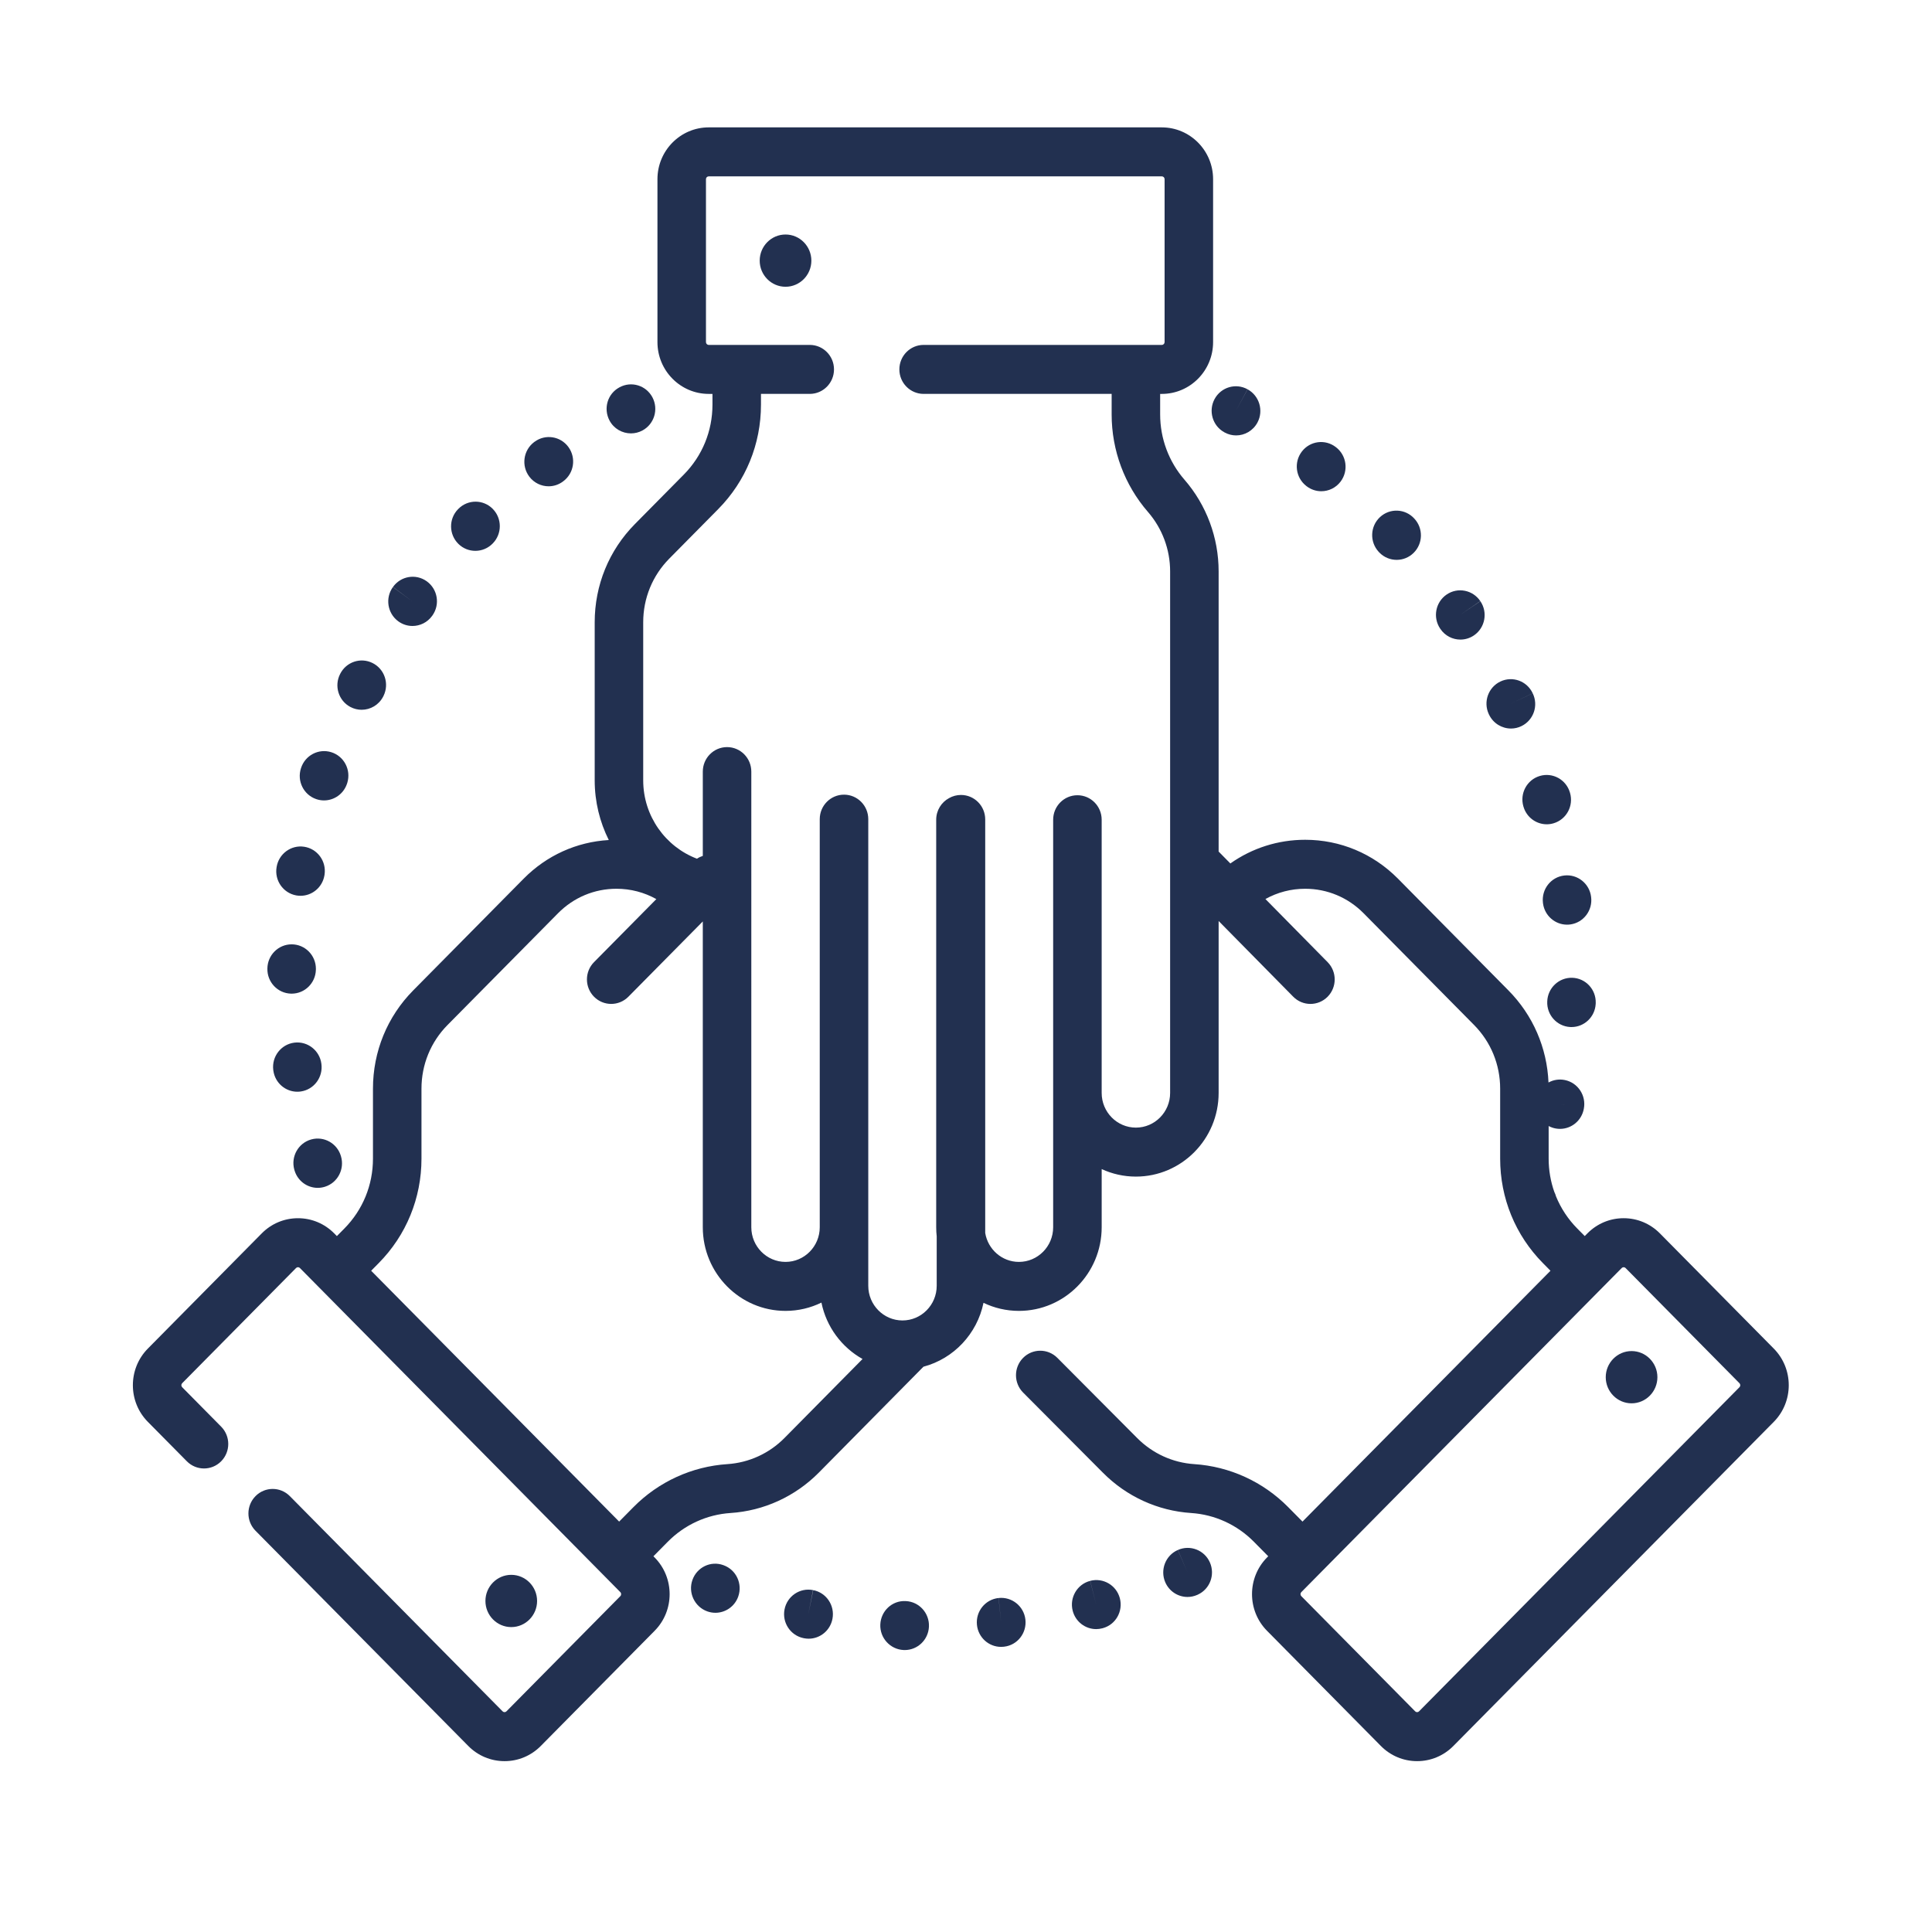<?xml version="1.0" encoding="utf-8"?>
<!-- Generator: Adobe Illustrator 24.3.0, SVG Export Plug-In . SVG Version: 6.00 Build 0)  -->
<svg version="1.1" baseProfile="basic"
	 id="Capa_1" xmlns:cc="http://creativecommons.org/ns#" xmlns:dc="http://purl.org/dc/elements/1.1/" xmlns:inkscape="http://www.inkscape.org/namespaces/inkscape" xmlns:rdf="http://www.w3.org/1999/02/22-rdf-syntax-ns#" xmlns:sodipodi="http://sodipodi.sourceforge.net/DTD/sodipodi-0.dtd" xmlns:svg="http://www.w3.org/2000/svg"
	 xmlns="http://www.w3.org/2000/svg" xmlns:xlink="http://www.w3.org/1999/xlink" x="0px" y="0px" viewBox="0 0 512 512"
	 xml:space="preserve">
<style type="text/css">
	.st0{fill:#223050;}
</style>
<g>
	<path class="st0" d="M215.508,421.401l-1.289,6.359l1.242-6.366c-3.482-0.693-6.863,1.596-7.55,5.112
		c-0.686,3.519,1.58,6.931,5.065,7.624c0.01,0.003,0.107,0.02,0.117,0.024c0.408,0.078,0.814,0.118,1.215,0.118
		c3.023,0,5.718-2.164,6.304-5.274C221.283,425.475,218.996,422.074,215.508,421.401z"/>
	<path class="st0" d="M264.656,423.487l0.639,6.457l-0.66-6.454c-3.532,0.365-6.1,3.553-5.735,7.12
		c0.338,3.34,3.13,5.829,6.385,5.829c0.221,0,0.445-0.014,0.666-0.034l0.177-0.02c3.515-0.416,6.01-3.618,5.618-7.167
		C271.352,425.671,268.171,423.115,264.656,423.487z"/>
	<path class="st0" d="M240.048,424.305c0,0-0.09-0.003-0.094-0.003c-3.542-0.162-6.502,2.617-6.662,6.197
		c-0.157,3.58,2.628,6.613,6.174,6.775c0.1,0.007,0.198,0.007,0.298,0.007c3.415,0,6.261-2.715,6.415-6.197
		C246.339,427.504,243.597,424.468,240.048,424.305z"/>
	<path class="st0" d="M191.764,414.805l-0.08-0.03c-3.341-1.21-6.984,0.554-8.182,3.929c-1.202,3.374,0.573,7.107,3.914,8.32
		c0.72,0.26,1.453,0.382,2.173,0.382c2.635,0,5.109-1.646,6.05-4.297C196.839,419.734,195.105,416.016,191.764,414.805z"/>
	<path class="st0" d="M288.915,418.943l1.584,6.292l-1.604-6.285c-3.438,0.893-5.507,4.432-4.624,7.904
		c0.747,2.928,3.358,4.875,6.221,4.875c0.532,0,1.071-0.068,1.61-0.21c0.027-0.007,0.141-0.037,0.171-0.044
		c3.412-0.94,5.407-4.48,4.496-7.932C295.859,420.096,292.34,418.044,288.915,418.943z"/>
	<path class="st0" d="M312.154,410.758l2.548,5.957l-2.568-5.95c-3.254,1.433-4.744,5.257-3.328,8.543
		c1.055,2.444,3.418,3.902,5.899,3.902c0.854,0,1.728-0.176,2.561-0.541c0.027-0.014,0.131-0.057,0.157-0.071
		c3.224-1.471,4.647-5.284,3.207-8.547C319.191,410.785,315.394,409.321,312.154,410.758z"/>
	<path class="st0" d="M167.21,114.851c1.031,0,2.079-0.25,3.047-0.771c3.134-1.687,4.316-5.619,2.645-8.783
		c-1.671-3.161-5.561-4.361-8.695-2.671l-0.077,0.041c-3.13,1.687-4.279,5.599-2.608,8.763
		C162.673,113.614,164.91,114.851,167.21,114.851z"/>
	<path class="st0" d="M92.855,187.354c0.954,0.504,1.975,0.744,2.983,0.744c2.313,0,4.55-1.264,5.698-3.479l0.114-0.227
		c1.567-3.219,0.254-7.11-2.933-8.689c-3.164-1.575-6.987-0.277-8.574,2.897C88.502,181.772,89.714,185.691,92.855,187.354z"/>
	<path class="st0" d="M83.805,211.774c0.683,0.233,1.376,0.345,2.062,0.345c2.678,0,5.179-1.707,6.087-4.412l0.084-0.257
		c1.045-3.425-0.86-7.059-4.255-8.111c-3.365-1.048-6.937,0.838-8.012,4.219C78.642,206.95,80.447,210.628,83.805,211.774z"/>
	<path class="st0" d="M105.537,164.645c1.142,0.838,2.464,1.244,3.777,1.244c1.985,0,3.947-0.93,5.203-2.674l0.084-0.115
		c2.062-2.914,1.389-6.958-1.49-9.04c-2.883-2.086-6.9-1.417-8.969,1.491l5.179,3.847l-5.199-3.82
		C102.031,158.478,102.667,162.538,105.537,164.645z"/>
	<path class="st0" d="M145.388,128.872c1.349,0,2.709-0.429,3.87-1.322c2.866-2.116,3.485-6.177,1.389-9.071
		c-2.099-2.894-6.12-3.519-8.983-1.403l-0.161,0.118c-2.826,2.167-3.388,6.248-1.242,9.105
		C141.527,127.983,143.446,128.872,145.388,128.872z"/>
	<path class="st0" d="M78.067,310.218c0.85,2.789,3.388,4.578,6.133,4.578c0.626,0,1.266-0.095,1.895-0.291
		c3.375-1.045,5.28-4.655,4.269-8.07c-0.968-3.408-4.466-5.409-7.871-4.473c-3.425,0.943-5.444,4.513-4.51,7.972
		C78.003,310.002,78.046,310.15,78.067,310.218z"/>
	<path class="st0" d="M125.969,145.979c1.671,0,3.341-0.653,4.603-1.951c2.508-2.536,2.508-6.647,0-9.179
		c-2.511-2.536-6.582-2.536-9.093,0l-0.107,0.108c-2.484,2.559-2.434,6.664,0.1,9.172
		C122.722,145.367,124.346,145.979,125.969,145.979z"/>
	<path class="st0" d="M85.171,281.917c-0.452-3.526-3.643-6.028-7.138-5.609c-3.522,0.426-6.04,3.655-5.621,7.215l0.037,0.26
		c0.469,3.225,3.211,5.538,6.348,5.538c0.308,0,0.623-0.024,0.941-0.071C83.236,288.736,85.663,285.45,85.171,281.917z"/>
	<path class="st0" d="M77.096,263.325c0.067,0,0.131,0.003,0.194,0.003c3.462,0,6.321-2.782,6.421-6.302l0.007-0.277
		c0-3.587-2.879-6.491-6.428-6.491c-3.525,0-6.385,2.86-6.428,6.407C70.768,260.242,73.557,263.221,77.096,263.325z"/>
	<path class="st0" d="M78.505,237.293c0.385,0.068,0.763,0.101,1.142,0.101c3.053,0,5.762-2.208,6.321-5.349
		c0.017-0.095,0.03-0.189,0.044-0.284c0.519-3.547-1.908-6.846-5.424-7.367c-3.472-0.521-6.723,1.89-7.282,5.386
		C72.696,233.303,75.02,236.661,78.505,237.293z"/>
	<path class="st0" d="M381.731,166.694c1.245,1.826,3.248,2.803,5.29,2.803c1.255,0,2.528-0.372,3.639-1.146
		c2.923-2.029,3.663-6.072,1.654-9.027l-5.343,3.611l5.323-3.641c-1.995-2.968-5.993-3.743-8.929-1.731
		c-2.94,2.012-3.706,6.048-1.714,9.017L381.731,166.694z"/>
	<path class="st0" d="M414.558,232.015c-3.529,0.399-6.067,3.614-5.668,7.178l0.033,0.281c0.459,3.235,3.211,5.572,6.358,5.572
		c0.301,0,0.609-0.02,0.917-0.064c3.485-0.504,5.916-3.746,5.464-7.262C421.257,234.165,418.063,231.616,414.558,232.015z"/>
	<path class="st0" d="M403.711,213.698l0.027,0.085c0.824,2.83,3.385,4.662,6.164,4.662c0.599,0,1.209-0.085,1.815-0.267
		c3.408-1.011,5.357-4.618,4.356-8.06l-0.027-0.085c-1.001-3.442-4.573-5.409-7.982-4.395
		C404.658,206.649,402.71,210.256,403.711,213.698z"/>
	<path class="st0" d="M394.631,189.426c1.122,2.302,3.415,3.645,5.799,3.645c0.947,0,1.912-0.213,2.819-0.666
		c3.184-1.582,4.506-5.45,2.936-8.669l-5.826,2.742l5.819-2.755c-1.507-3.246-5.333-4.642-8.547-3.121
		c-3.214,1.521-4.6,5.386-3.094,8.631L394.631,189.426z"/>
	<path class="st0" d="M365.54,146.422c1.259,1.298,2.923,1.947,4.59,1.947c1.624,0,3.248-0.615,4.5-1.856
		c2.518-2.488,2.575-6.556,0.147-9.118c-2.407-2.62-6.465-2.779-9.07-0.352c-2.608,2.431-2.769,6.539-0.362,9.172L365.54,146.422z"
		/>
	<path class="st0" d="M416.647,259.12c-3.532-0.091-6.488,2.705-6.612,6.271c-0.161,3.553,2.541,6.579,6.063,6.779
		c0.124,0.007,0.241,0.01,0.365,0.01c3.385,0,6.221-2.674,6.411-6.133l0.01-0.267C422.985,262.2,420.193,259.224,416.647,259.12z"/>
	<path class="st0" d="M324.434,114.547l0.154,0.085c0.958,0.514,1.985,0.757,2.996,0.757c2.287,0,4.5-1.244,5.661-3.425
		c1.674-3.148,0.495-7.083-2.611-8.787l-3.11,5.68l3.09-5.693c-3.114-1.724-7.021-0.571-8.728,2.573
		C320.182,108.877,321.32,112.826,324.434,114.547z"/>
	<path class="st0" d="M346.176,128.784l0.1,0.078c1.162,0.889,2.524,1.319,3.88,1.319c1.942,0,3.86-0.886,5.126-2.569
		c2.146-2.857,1.59-6.927-1.235-9.095l-0.044-0.03c-2.816-2.184-6.85-1.65-9.013,1.193S343.36,126.6,346.176,128.784z"/>
	<path class="st0" d="M470.071,357.391l-30.175-30.526c-2.568-2.597-5.979-4.027-9.612-4.027c-3.629,0-7.044,1.43-9.609,4.027
		l-0.7,0.707l-1.982-2.001c-2.447-2.478-4.342-5.362-5.628-8.503c-0.114-0.416-0.264-0.822-0.459-1.204
		c-0.984-2.793-1.497-5.764-1.497-8.817v-8.635c0.586,0.311,1.225,0.538,1.912,0.656c0.368,0.064,0.733,0.095,1.095,0.095
		c3.05,0,5.748-2.198,6.314-5.322c0.686-3.509-1.567-6.921-5.045-7.624c-1.53-0.308-3.043-0.041-4.316,0.656
		c-0.395-9.223-4.128-17.837-10.623-24.41l-29.275-29.613c-6.569-6.643-15.304-10.301-24.594-10.301
		c-7.191,0-14.041,2.201-19.82,6.275l-3.107-3.154v-74.244c0-8.949-3.217-17.584-9.056-24.308c-4.155-4.781-6.442-10.92-6.442-17.29
		v-5.44h0.442c7.493,0,13.589-6.157,13.589-13.726v-43.18c0-7.57-6.097-13.726-13.589-13.726H187.82
		c-7.493,0-13.589,6.157-13.589,13.726v43.18c0,7.57,6.097,13.726,13.589,13.726h0.991v2.847c0,6.998-2.695,13.578-7.587,18.524
		l-12.96,13.111c-6.877,6.958-10.663,16.204-10.663,26.043v41.879c0,5.69,1.353,11.062,3.733,15.822
		c-8.524,0.497-16.469,4.084-22.555,10.237l-29.275,29.613c-6.877,6.958-10.663,16.208-10.663,26.043v18.541
		c0,6.998-2.692,13.578-7.583,18.524l-1.959,1.981c-0.01,0.007-0.017,0.014-0.023,0.02l-0.696-0.707
		c-2.568-2.597-5.979-4.027-9.612-4.027c-3.629,0-7.044,1.43-9.609,4.027L39.18,357.391c-5.29,5.352-5.29,14.061,0,19.413
		l10.335,10.45c2.508,2.539,6.579,2.542,9.09,0.01c2.511-2.536,2.518-6.643,0.007-9.182L48.28,367.629
		c-0.291-0.294-0.291-0.771,0-1.065l30.179-30.526c0.281-0.284,0.74-0.287,1.021,0l5.246,5.308h0.003l71.637,72.465l8.025,8.121
		c0.291,0.294,0.291,0.771,0,1.065l-30.175,30.526c-0.285,0.287-0.743,0.287-1.024,0l-56.38-57.032
		c-2.508-2.539-6.579-2.542-9.09-0.01c-2.514,2.536-2.518,6.643-0.01,9.182l56.383,57.032c2.565,2.596,5.979,4.027,9.612,4.027
		c3.629,0,7.041-1.43,9.609-4.027l30.175-30.526c5.29-5.349,5.29-14.058,0-19.41l-0.328-0.331l3.807-3.851
		c4.446-4.5,10.352-7.205,16.629-7.614c8.835-0.578,17.148-4.385,23.406-10.717l27.721-28.054c7.995-2.12,14.219-8.696,15.91-16.931
		c2.849,1.369,6.033,2.14,9.394,2.14c12.09,0,21.926-9.943,21.926-22.168v-15.413c2.765,1.275,5.836,1.991,9.07,1.991
		c12.09,0,21.923-9.943,21.923-22.168v-45.567l19.773,20.065c1.255,1.275,2.906,1.91,4.557,1.91c1.641,0,3.281-0.629,4.536-1.89
		c2.514-2.529,2.524-6.637,0.02-9.179l-16.485-16.729c3.191-1.775,6.786-2.722,10.529-2.722c5.852,0,11.356,2.306,15.494,6.495
		l29.275,29.61c4.453,4.507,6.907,10.498,6.907,16.871v18.541c0,10.464,4.028,20.299,11.34,27.696l1.995,2.018l-9.324,9.433
		l-56.393,57.045l-3.144-3.181c-0.033-0.03-0.064-0.064-0.097-0.095l-0.552-0.561c-6.656-6.731-15.498-10.778-24.892-11.394
		c-5.715-0.375-11.092-2.837-15.16-6.948l-21.122-21.215c-2.518-2.529-6.589-2.519-9.093,0.024
		c-2.501,2.542-2.491,6.654,0.027,9.179l21.109,21.198c6.257,6.332,14.57,10.139,23.409,10.717c6.274,0.409,12.18,3.114,16.626,7.61
		l0.311,0.314c0.167,0.193,0.345,0.372,0.532,0.541l2.963,2.995l-0.328,0.335c-5.29,5.352-5.29,14.058,0,19.41l30.175,30.526
		c2.568,2.596,5.979,4.027,9.612,4.027c3.629,0,7.044-1.43,9.612-4.027l84.911-85.894
		C475.361,371.449,475.361,362.743,470.071,357.391z M414.719,292.844l-0.121-0.02l-1.172-0.24L414.719,292.844z M207.904,381.074
		c-4.048,4.098-9.425,6.559-15.136,6.934c-9.398,0.615-18.24,4.662-24.896,11.394l-3.793,3.837l-3.415-3.455
		c-0.044-0.044-0.087-0.091-0.131-0.132l-62.172-62.891l1.995-2.018c7.312-7.397,11.34-17.232,11.34-27.696v-18.541
		c0-6.373,2.451-12.364,6.907-16.871l29.275-29.61c4.138-4.189,9.642-6.495,15.494-6.495c3.753,0,7.362,0.953,10.563,2.742
		l-16.512,16.701c-2.508,2.536-2.504,6.647,0.007,9.179c1.255,1.264,2.899,1.897,4.543,1.897c1.647,0,3.294-0.636,4.55-1.903
		l19.723-19.954v81.039c0,12.225,9.836,22.168,21.926,22.168c3.408,0,6.636-0.791,9.515-2.198
		c1.306,6.434,5.377,11.857,10.894,14.947L207.904,381.074z M310.095,289.645c0,5.065-4.071,9.186-9.07,9.186
		c-5.002,0-9.07-4.121-9.07-9.186v-72.408c0-3.584-2.876-6.491-6.428-6.491c-3.552,0-6.428,2.908-6.428,6.491v107.998
		c0,5.065-4.068,9.182-9.07,9.182c-4.49,0-8.216-3.32-8.936-7.664V217.163c0-3.587-2.876-6.491-6.428-6.491
		c-1.142,0-2.216,0.304-3.147,0.832c-2.032,1.092-3.415,3.249-3.415,5.734v107.995c0,0.825,0.047,1.633,0.134,2.434v13.081
		c0,5.065-4.068,9.186-9.07,9.186c-4.999,0-9.066-4.121-9.066-9.186V217.085c0-3.584-2.879-6.491-6.428-6.491
		c-3.552,0-6.431,2.908-6.431,6.491v108.147c0,5.065-4.068,9.186-9.066,9.186c-5.002,0-9.07-4.121-9.07-9.186V204.485
		c0-3.587-2.879-6.495-6.428-6.495c-3.552,0-6.428,2.908-6.428,6.495v22.334c-0.539,0.176-1.061,0.423-1.547,0.747
		c-8.313-3.154-14.246-11.275-14.246-20.775v-41.879c0-6.373,2.454-12.364,6.907-16.871l12.96-13.111
		c7.315-7.397,11.343-17.232,11.343-27.696v-2.847h12.923c3.552,0,6.428-2.908,6.428-6.491c0-3.587-2.876-6.491-6.428-6.491h-26.77
		c-0.405,0-0.733-0.335-0.733-0.744v-43.18c0-0.409,0.328-0.744,0.733-0.744h120.072c0.408,0,0.737,0.335,0.737,0.744v43.18
		c0,0.412-0.328,0.744-0.737,0.744h-63.123c-3.549,0-6.428,2.904-6.428,6.491c0,3.584,2.879,6.491,6.428,6.491h49.828v5.44
		c0,9.521,3.418,18.7,9.629,25.853c3.783,4.355,5.869,9.947,5.869,15.745V289.645z M460.971,367.629l-84.911,85.894
		c-0.141,0.145-0.311,0.216-0.512,0.216c-0.198,0-0.368-0.071-0.512-0.216l-30.175-30.526c-0.291-0.294-0.291-0.771,0-1.065
		l4.858-4.916l0.003-0.003l49.292-49.861l30.758-31.114c0.281-0.287,0.74-0.287,1.021,0l30.179,30.526
		C461.262,366.858,461.262,367.334,460.971,367.629z"/>
	<path class="st0" d="M208.172,62.147c-3.773,0-6.843,3.107-6.843,6.924c0,3.82,3.07,6.924,6.843,6.924
		c3.777,0,6.847-3.104,6.847-6.924C215.019,65.254,211.949,62.147,208.172,62.147z"/>
	<path class="st0" d="M432.386,358.047c-3.777,0-6.847,3.107-6.847,6.924c0,3.817,3.07,6.924,6.847,6.924
		c3.773,0,6.843-3.107,6.843-6.924C439.229,361.154,436.159,358.047,432.386,358.047z"/>
	<path class="st0" d="M142.334,424.272c0-3.817-3.07-6.924-6.843-6.924c-3.777,0-6.847,3.107-6.847,6.924
		c0,3.817,3.07,6.924,6.847,6.924C139.264,431.196,142.334,428.089,142.334,424.272z"/>
</g>
</svg>
